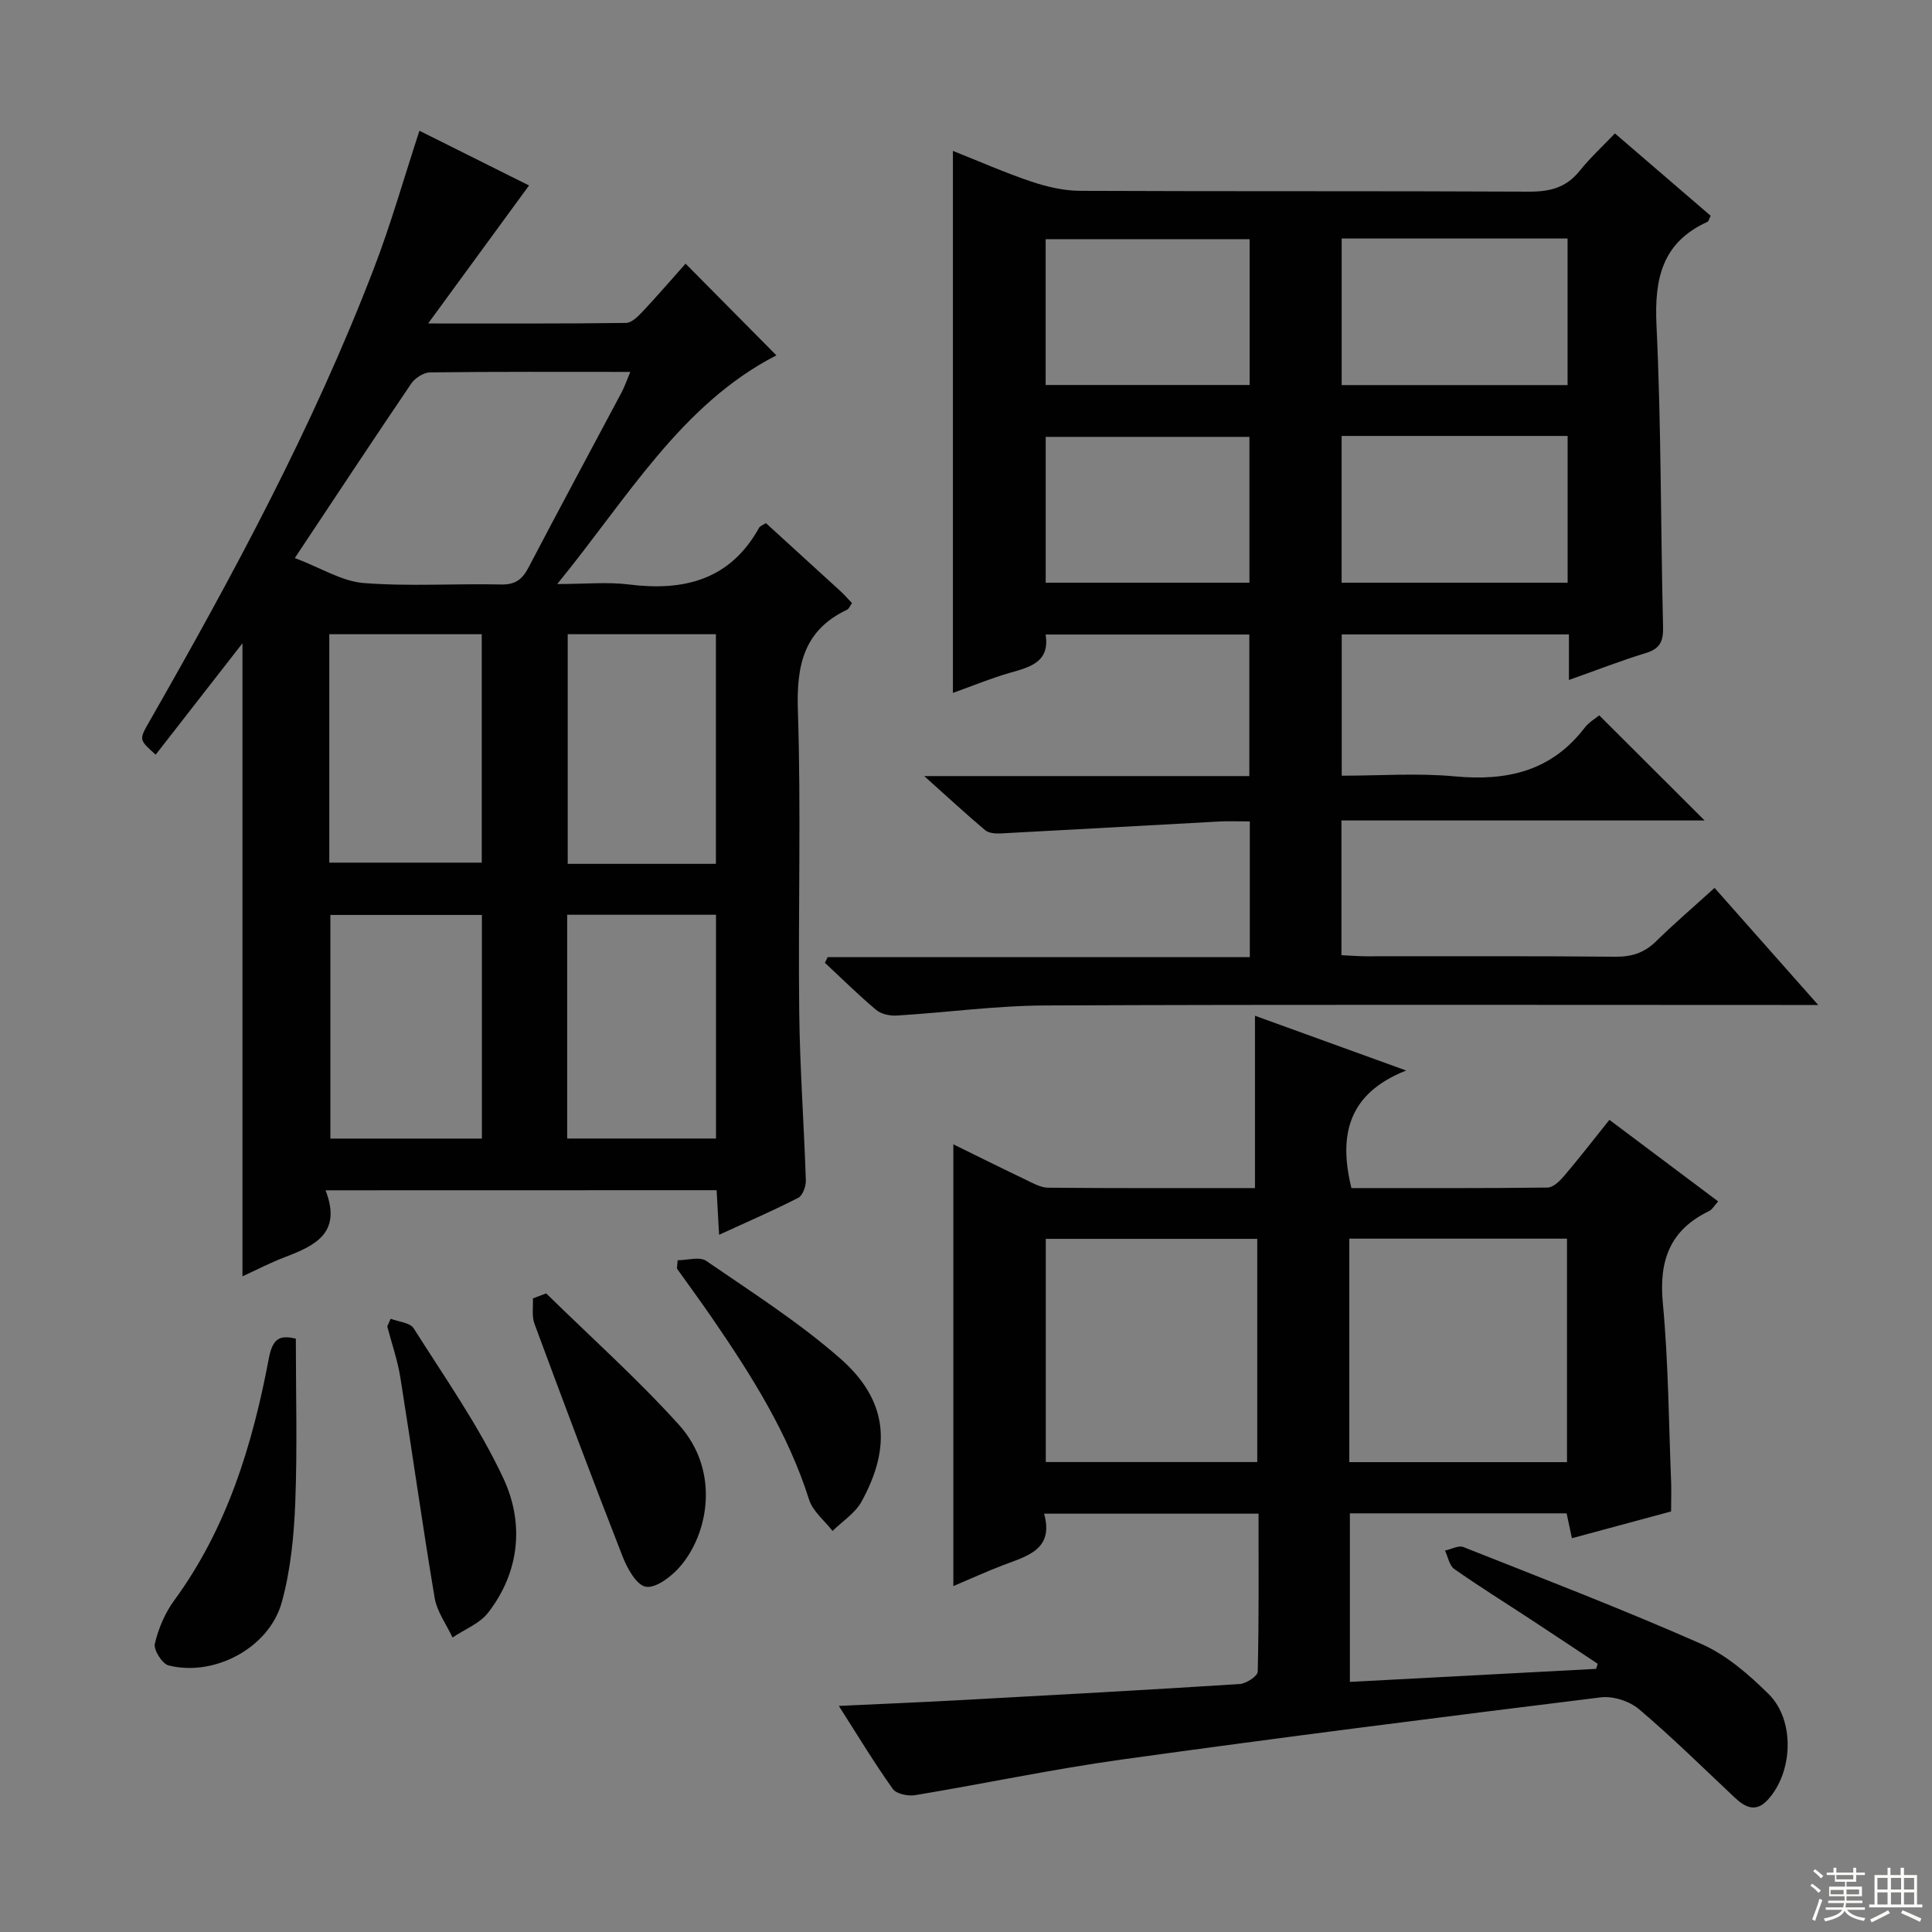 <svg enable-background="new 0 0 400 400" viewBox="0 0 400 400" xmlns="http://www.w3.org/2000/svg"><rect x="0" y="0" width="400" height="400" fill="#808080" stroke="none"/><g fill="#010102"><path d="m258.76 198.16c0-9.77 0-18.56 0-28.09-2.25 0-4.35-.1-6.43.02-15.09.81-30.17 1.68-45.27 2.47-1.04.05-2.39-.08-3.11-.69-3.89-3.28-7.63-6.74-12.6-11.19h67.31c0-10.09 0-19.52 0-29.31-13.93 0-27.83 0-42.18 0 .93 5.7-3.2 6.74-7.46 7.95-3.94 1.13-7.75 2.72-11.73 4.14 0-37.66 0-74.69 0-112.22 5.42 2.15 10.72 4.5 16.19 6.34 3.24 1.09 6.74 1.91 10.13 1.93 30.99.14 61.98.01 92.97.17 4.31.02 7.68-.83 10.45-4.28 2.17-2.71 4.76-5.09 7.32-7.78 6.89 5.92 13.4 11.53 19.83 17.06-.35.69-.43 1.13-.65 1.24-9.45 4.28-11.03 11.83-10.57 21.49.99 20.77.85 41.6 1.36 62.4.07 3-.64 4.5-3.58 5.4-5.17 1.58-10.23 3.56-15.91 5.57 0-3.54 0-6.32 0-9.43-15.81 0-31.22 0-47.04 0v29.25c7.9 0 15.73-.58 23.43.14 10.79 1.01 19.97-1.07 26.85-10.05.88-1.15 2.24-1.93 3.03-2.59 7.29 7.27 14.44 14.41 21.82 21.77-24.86 0-49.86 0-75.19 0v27.89c1.76.08 3.5.23 5.25.23 17.16.02 34.32-.08 51.48.09 3.42.03 6-.83 8.42-3.2 3.78-3.7 7.8-7.15 12.1-11.05 7.05 7.96 13.85 15.65 21.46 24.24-2.6 0-4.3 0-6.01 0-51.32 0-102.63-.12-153.95.1-10.27.04-20.53 1.46-30.8 2.09-1.42.09-3.24-.29-4.27-1.16-3.68-3.09-7.1-6.48-10.62-9.76.19-.39.38-.79.57-1.18zm65.79-148.78c-15.89 0-31.15 0-46.77 0v30.35h46.77c0-10.15 0-20.04 0-30.35zm.01 40.88c-15.9 0-31.18 0-46.79 0v30.38h46.79c0-10.2 0-20.09 0-30.38zm-65.84-40.74c-14.27 0-28.16 0-42.23 0v30.19h42.23c0-10.09 0-19.87 0-30.19zm-.04 40.93c-14.42 0-28.28 0-42.18 0v30.19h42.18c0-10.17 0-20.06 0-30.19z"/><path d="m67.4 246.44c3.49 8.98-2.35 11.51-8.58 13.9-2.91 1.12-5.7 2.57-8.62 3.91 0-43.67 0-87.01 0-131.07-6.13 7.87-12.04 15.47-17.97 23.07-3.44-3.08-3.47-3.09-1.36-6.77 17.35-30.33 33.92-61.06 46.48-93.75 3.56-9.25 6.27-18.83 9.49-28.66 7.58 3.78 15.53 7.75 22.69 11.33-6.81 9.31-13.39 18.32-20.89 28.57 14.84 0 27.91.06 40.97-.11 1.19-.02 2.53-1.39 3.5-2.42 3.07-3.27 6-6.68 8.83-9.85 6.43 6.49 12.71 12.83 18.8 18.98-19.74 10.16-30.72 29.41-45.37 47.35 5.83 0 10.41-.47 14.86.09 11.42 1.43 20.93-.95 26.93-11.74.21-.38.8-.56 1.41-.97 5.14 4.69 10.3 9.38 15.44 14.09.83.76 1.57 1.63 2.39 2.48-.45.62-.64 1.18-1.01 1.36-8.96 4.23-10.5 11.46-10.2 20.77.68 20.81.04 41.66.28 62.49.13 11.63.99 23.25 1.37 34.87.04 1.22-.63 3.14-1.55 3.62-5.13 2.64-10.44 4.93-16.41 7.67-.19-3.44-.34-6.16-.51-9.23-26.76.02-53.29.02-80.97.02zm-6.36-130.91c5.46 2.07 9.76 4.83 14.25 5.18 9.43.74 18.97.09 28.46.3 2.97.07 4.41-1.08 5.7-3.56 6.31-12.08 12.79-24.06 19.18-36.09.67-1.26 1.14-2.63 1.87-4.36-14.19 0-27.84-.07-41.48.1-1.33.02-3.1 1.17-3.88 2.32-7.84 11.55-15.52 23.21-24.1 36.11zm7.14 63.07h31.56c0-15.98 0-31.57 0-47.29-10.64 0-21.01 0-31.56 0zm80.04.25c0-16.15 0-31.85 0-47.54-10.44 0-20.52 0-30.68 0v47.54zm-48.45 10.58c-10.78 0-21.14 0-31.37 0v46.3h31.37c0-15.48 0-30.71 0-46.3zm48.47-.04c-10.43 0-20.5 0-30.81 0v46.33h30.81c0-15.48 0-30.88 0-46.33z"/><path d="m345.98 312.93c-6.84 1.84-13.53 3.65-20.53 5.54-.4-1.89-.73-3.42-1.1-5.15-14.9 0-29.68 0-44.87 0v34.9c17.04-.9 34.01-1.8 50.98-2.7.11-.35.22-.7.33-1.05-4.62-3.06-9.23-6.14-13.86-9.18-5.29-3.47-10.66-6.81-15.83-10.44-1.03-.72-1.31-2.52-1.93-3.82 1.28-.27 2.8-1.13 3.81-.73 16.49 6.54 33.06 12.91 49.28 20.07 5.17 2.28 9.81 6.31 13.9 10.35 5.52 5.44 5.07 16.2-.15 21.9-2.46 2.69-4.66 1.61-6.85-.45-6.55-6.16-12.96-12.49-19.81-18.29-1.97-1.67-5.38-2.78-7.92-2.46-33.13 4.09-66.24 8.29-99.3 12.89-14.29 1.99-28.43 5-42.66 7.36-1.47.24-3.88-.25-4.62-1.28-3.83-5.38-7.25-11.05-11.18-17.2 8.86-.42 17.05-.75 25.24-1.2 19.26-1.05 38.52-2.1 57.76-3.33 1.35-.09 3.71-1.64 3.73-2.56.26-10.79.17-21.59.17-32.71-14.88 0-29.27 0-44.4 0 2.07 7.42-3.45 8.74-8.44 10.64-3.38 1.29-6.68 2.8-10.35 4.35 0-30.64 0-60.79 0-91.46 4.95 2.43 9.94 4.92 14.97 7.32 1.48.71 3.07 1.64 4.62 1.66 14.32.13 28.63.08 42.86.08 0-12.02 0-23.73 0-35.68 9.67 3.5 19.74 7.15 31.3 11.34-12 4.73-14.04 13.35-11.33 24.34 13.38 0 27 .06 40.61-.11 1.17-.01 2.53-1.36 3.43-2.41 3.12-3.67 6.07-7.49 9.37-11.61 7.5 5.63 14.86 11.14 22.52 16.89-.82.89-1.23 1.69-1.88 2-8.11 3.9-10.41 10.24-9.58 19.04 1.17 12.4 1.22 24.9 1.73 37.37.05 1.82-.02 3.64-.02 5.78zm-21.55-10.21c0-15.64 0-31 0-46.27-15.29 0-30.18 0-45.07 0v46.27zm-64.13-46.23c-15.04 0-29.44 0-43.78 0v46.21h43.78c0-15.56 0-30.81 0-46.21z"/><path d="m61.25 277.16c0 11.43.32 22.71-.12 33.96-.27 6.9-.96 13.96-2.78 20.58-2.6 9.46-13.95 15.5-23.45 13.11-1.32-.33-3.14-3.23-2.84-4.5.73-3.14 2.1-6.35 4-8.95 10.99-15.01 16.23-32.27 19.61-50.17.81-4.32 2.48-4.77 5.58-4.03z"/><path d="m113.08 267.78c9.19 9.02 18.84 17.64 27.46 27.18 8.72 9.66 6.1 22.91.02 29.65-1.75 1.94-4.85 4.27-6.87 3.9-1.93-.35-3.81-3.77-4.77-6.21-6.26-16.01-12.3-32.11-18.27-48.24-.58-1.57-.24-3.48-.32-5.24.92-.34 1.83-.69 2.75-1.04z"/><path d="m140.3 260.92c2 0 4.55-.8 5.91.13 9.43 6.48 19.17 12.69 27.74 20.2 9.78 8.57 10.74 18.18 4.41 29.66-1.32 2.39-3.96 4.06-5.99 6.06-1.66-2.15-4.09-4.06-4.86-6.49-4.33-13.68-11.85-25.59-19.85-37.27-2.44-3.56-5-7.05-7.51-10.57.05-.58.1-1.15.15-1.72z"/><path d="m80.88 273.03c1.63.64 4.02.8 4.77 1.99 6.45 10.21 13.5 20.19 18.58 31.08 4.3 9.21 3.42 19.29-3.17 27.79-1.75 2.26-4.87 3.45-7.37 5.14-1.27-2.73-3.22-5.35-3.7-8.21-2.55-15.17-4.67-30.41-7.1-45.61-.57-3.58-1.79-7.05-2.71-10.58.23-.53.46-1.07.7-1.6z"/></g><path d="m374.8 390.4.4-.4c.7.5 1.3 1 1.8 1.4l-.5.5c-.5-.6-1.1-1.1-1.7-1.5zm1 7.3-.6-.3c.5-1.4 1.1-2.8 1.5-4.3.2.1.4.2.6.3-.5 1.3-1 2.8-1.5 4.3zm-.4-10.3.4-.4c.4.3 1 .8 1.7 1.4l-.5.5c-.4-.5-1-1-1.6-1.5zm2.5.3h1.7v-1h.6v1h3.5v-1h.6v1h1.8v.5h-1.8v1.4h-2v1h3.2v2h-3.2v.9h3.3v.5h-3.4c0 .3-.1.6-.1.9h4v.5h-3.7c.7.9 1.9 1.5 3.8 1.7-.1.2-.2.4-.3.6-2.1-.4-3.5-1.1-4-2.1-.4 1-1.8 1.7-4 2.2-.1-.2-.2-.4-.3-.6 2.1-.4 3.4-1 3.8-1.8h-3.4v-.5h3.6c.1-.3.1-.6.2-.9h-3.3v-.5h3.4c0-.3 0-.6 0-.9h-3.2v-2h3.3v-1h-2.1v-1.4h-1.7v-.5zm1.1 3.5v1h2.7c0-.3 0-.4 0-.4 0-.1 0-.2 0-.2 0-.1 0-.2 0-.3h-2.7zm1.2-3v.9h3.5v-.9zm4.7 3h-2.6v.6.4h2.6z" fill="#fbfcfa"/><path d="m393.6 386.7h.6v1.5h2.7v6.1h1.1v.6h-11v-.6h1.1v-6.1h2.7v-1.5h.6v1.5h2.1v-1.5zm-2.7 8.8.4.6c-1.2.6-2.5 1.3-3.8 1.9-.1-.2-.2-.4-.3-.6 1.2-.6 2.5-1.2 3.7-1.9zm-2.2-6.7v2.4h2.1v-2.4zm0 3v2.5h2.1v-2.5zm2.8-3v2.4h2.1v-2.4zm0 3v2.5h2.1v-2.5zm6 6.1c-1.4-.7-2.7-1.3-3.9-1.8l.3-.6c1.5.6 2.7 1.2 3.9 1.7zm-1.2-9.1h-2.1v2.4h2.1zm-2.1 3v2.5h2.1v-2.5z" fill="#fbfcfa"/></svg>
